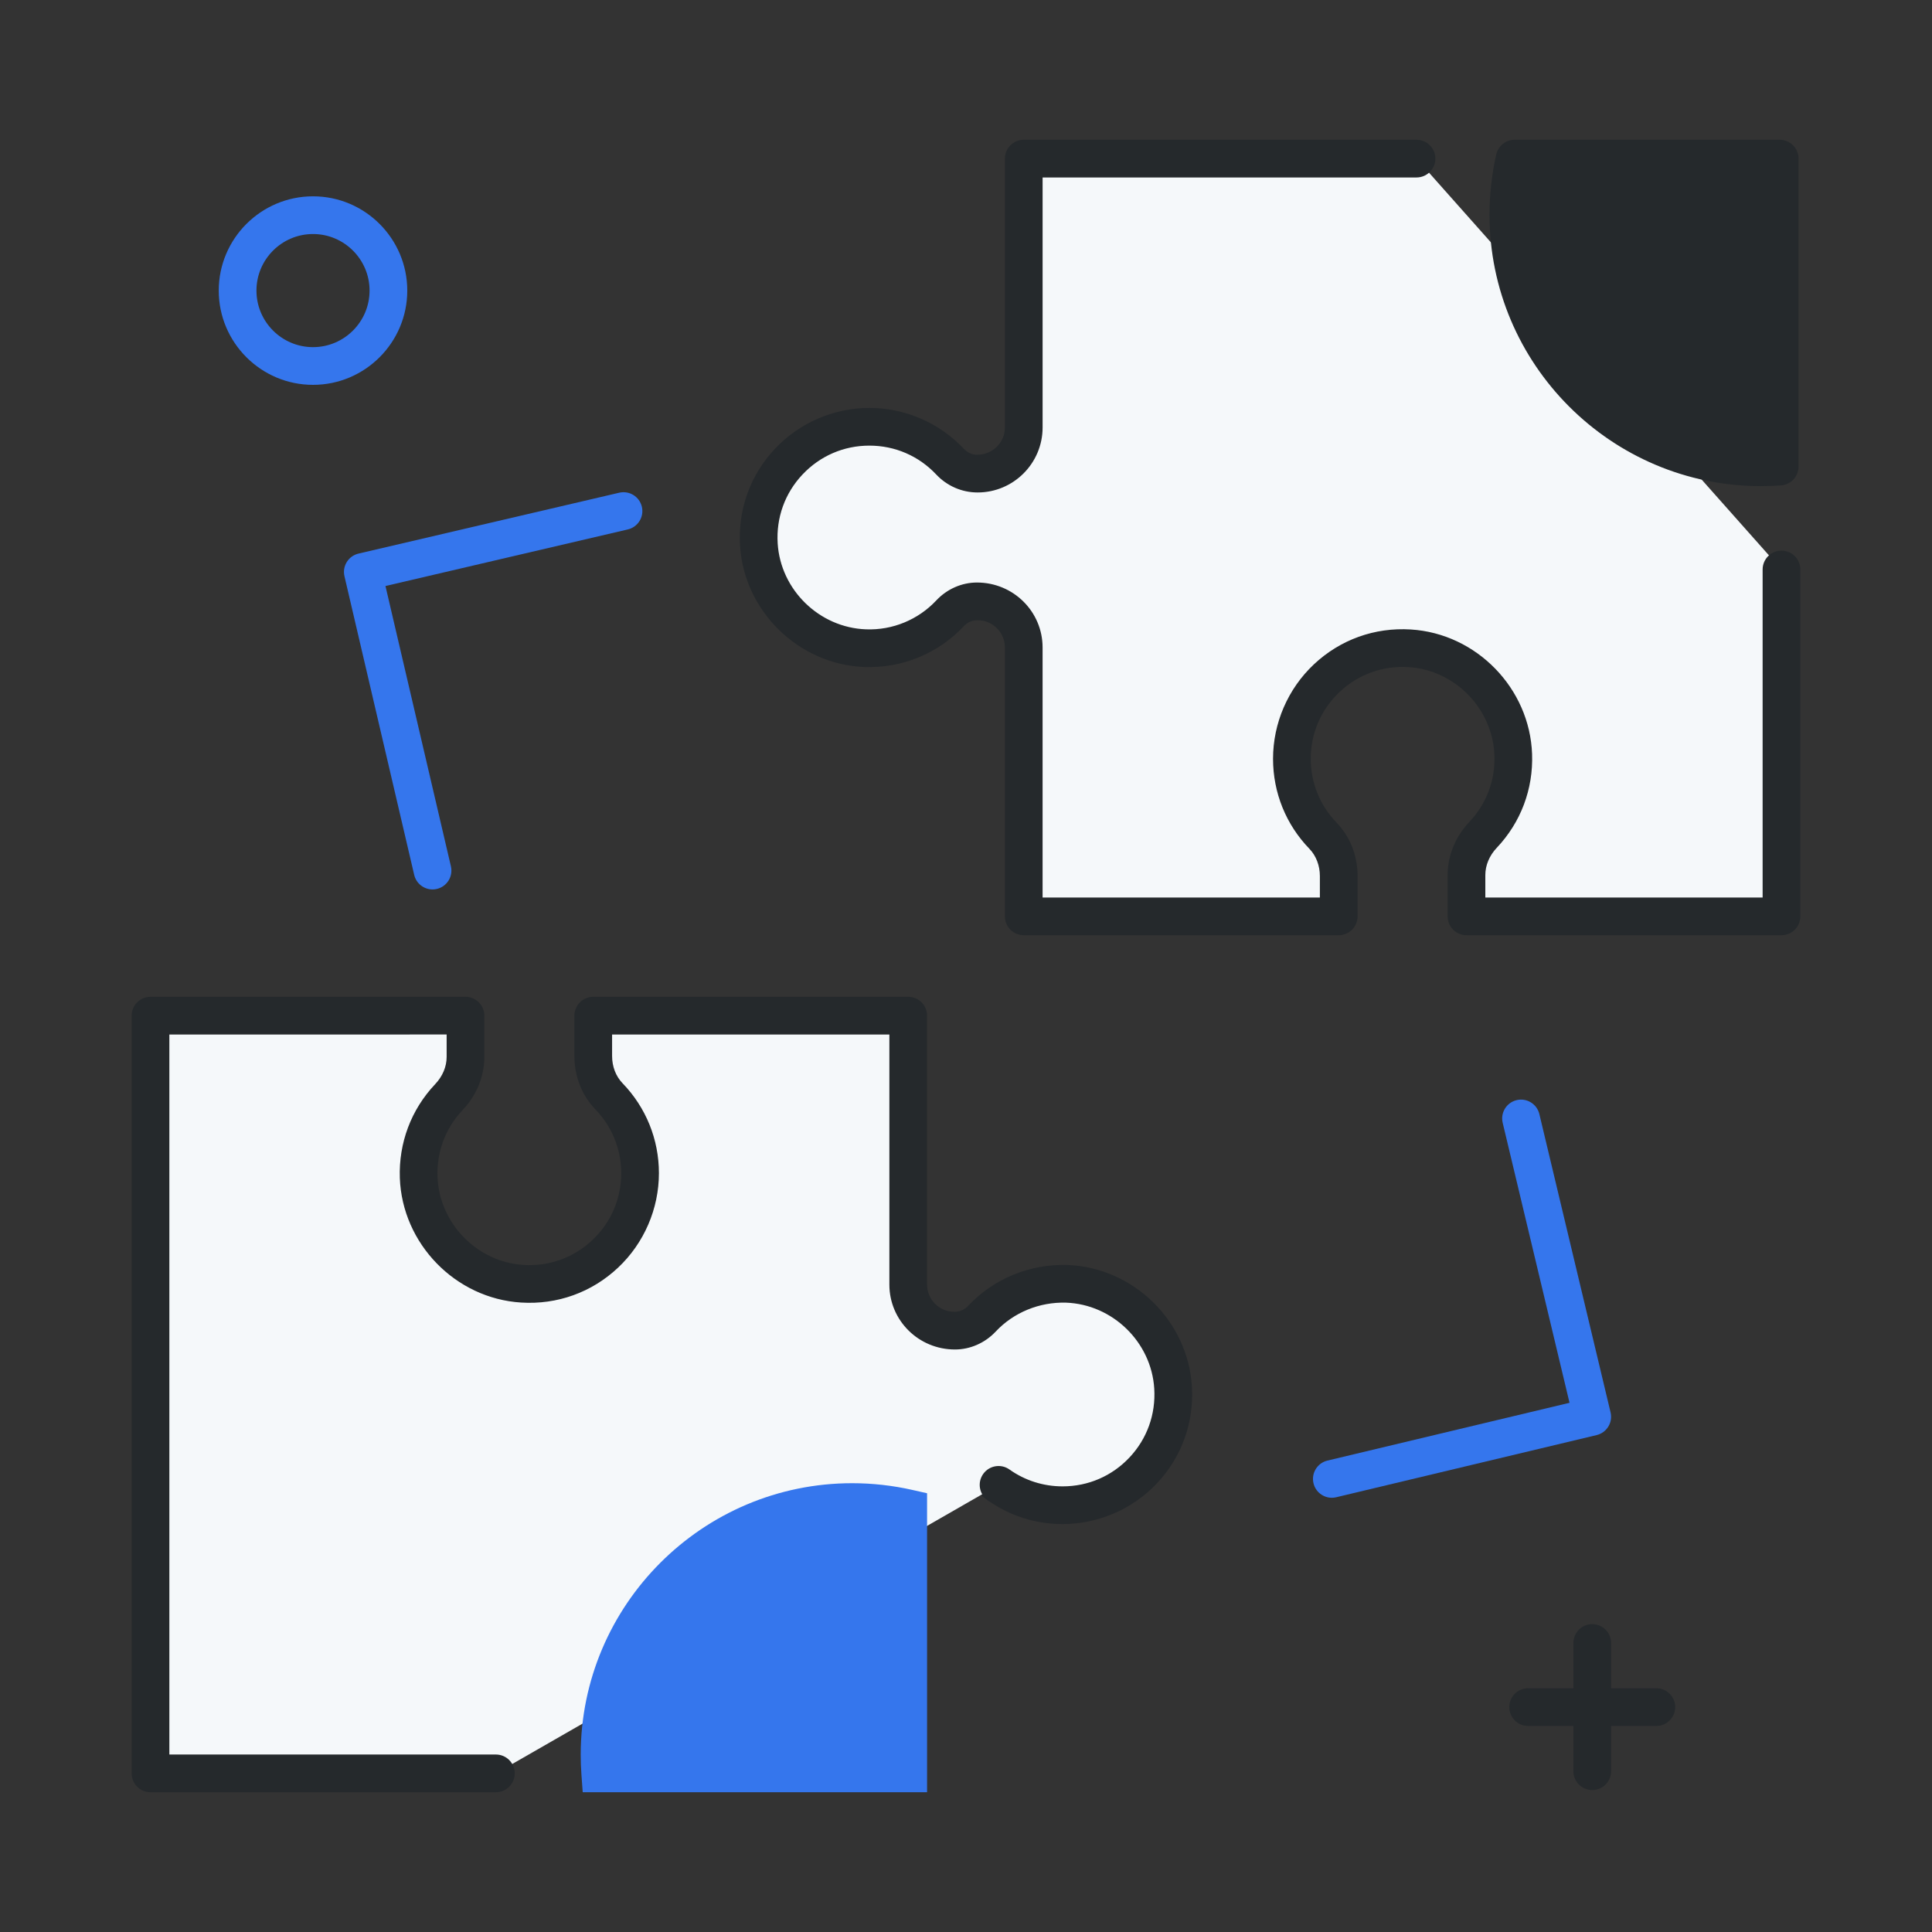 <?xml version="1.0" encoding="UTF-8"?><svg id="Camada_1" xmlns="http://www.w3.org/2000/svg" viewBox="0 0 310 310"><rect x="0" y="0" width="310" height="310" fill="#333333" stroke="none"/><defs><style>.cls-1{fill:#f5f8fa;}.cls-2{fill:#25292c;}.cls-3{fill:#3576ed;}</style></defs><g><path class="cls-2" d="M265.768,276.939h-20.57c-1.671,0-3.025-1.354-3.025-3.025s1.354-3.025,3.025-3.025h20.57c1.671,0,3.025,1.354,3.025,3.025s-1.354,3.025-3.025,3.025Z"/><path class="cls-2" d="M255.483,287.224c-1.671,0-3.025-1.354-3.025-3.025v-20.57c0-1.671,1.354-3.025,3.025-3.025,1.671,0,3.025,1.354,3.025,3.025v20.57c0,1.671-1.354,3.025-3.025,3.025Z"/></g><path class="cls-3" d="M50.224,61.751c-8.34,0-15.125-6.785-15.125-15.125s6.785-15.125,15.125-15.125,15.125,6.785,15.125,15.125-6.785,15.125-15.125,15.125Zm0-24.2c-5.004,0-9.075,4.071-9.075,9.075s4.071,9.075,9.075,9.075,9.075-4.071,9.075-9.075-4.071-9.075-9.075-9.075Z"/><g><path class="cls-1" d="M160.224,238.255c-.425-.301-.836-.62-1.232-.957l1.232,.957Z"/><path class="cls-2" d="M160.222,241.281c-.605,0-1.215-.181-1.746-.557-.498-.353-.984-.73-1.444-1.121-1.273-1.082-1.426-2.992-.344-4.265,1.082-1.273,2.992-1.425,4.265-.344,.327,.279,.669,.544,1.021,.793,1.362,.965,1.685,2.854,.72,4.217-.59,.832-1.523,1.276-2.471,1.276Z"/></g><g><path class="cls-1" d="M79.566,284.548H24.148v-121.581h50.542v6.619c0,2.42-1.004,4.707-2.674,6.461-3.146,3.328-5.009,7.877-4.84,12.85,.327,9.039,7.599,16.529,16.625,17.085,10.333,.641,18.9-7.55,18.9-17.739,0-4.792-1.9-9.136-4.985-12.33-1.67-1.73-2.529-4.078-2.529-6.473v-6.473h50.542v43.149c0,4.078,3.315,7.393,7.393,7.393h.109c1.646,0,3.195-.714,4.32-1.912,3.364-3.594,8.228-5.784,13.6-5.602,9.039,.327,16.517,7.599,17.073,16.625,.641,10.333-7.538,18.9-17.727,18.9-3.826,0-7.372-1.208-10.274-3.265l-80.657,46.293Z"/><path class="cls-2" d="M79.566,287.574H24.149c-1.671,0-3.025-1.354-3.025-3.025v-121.581c0-1.671,1.354-3.025,3.025-3.025h50.541c1.671,0,3.025,1.354,3.025,3.025v6.618c0,3.136-1.245,6.172-3.508,8.547-2.718,2.875-4.143,6.664-4.007,10.662,.271,7.482,6.328,13.709,13.789,14.169,4.116,.262,8.045-1.153,11.038-3.966,2.999-2.819,4.651-6.638,4.651-10.754,0-3.834-1.469-7.467-4.136-10.227-2.179-2.259-3.378-5.304-3.378-8.576v-6.473c0-1.671,1.354-3.025,3.025-3.025h50.541c1.671,0,3.025,1.354,3.025,3.025v43.149c0,2.408,1.959,4.367,4.368,4.367,.892,0,1.644-.34,2.225-.958,4.086-4.367,9.9-6.729,15.905-6.555,10.564,.383,19.342,8.932,19.991,19.463,.36,5.811-1.626,11.338-5.595,15.561-3.914,4.163-9.435,6.551-15.151,6.551-4.338,0-8.495-1.321-12.022-3.823-1.364-.965-1.685-2.854-.719-4.216,.965-1.364,2.854-1.686,4.216-.719,2.499,1.771,5.447,2.707,8.524,2.707,4.112,0,7.928-1.65,10.742-4.645,2.813-2.993,4.222-6.915,3.966-11.042-.46-7.463-6.682-13.519-14.164-13.791-4.247-.116-8.383,1.55-11.281,4.647-1.717,1.826-4.094,2.869-6.529,2.869-5.854,0-10.527-4.673-10.527-10.417v-40.124h-44.491v3.448c0,1.697,.597,3.251,1.681,4.374,3.76,3.894,5.833,9.018,5.833,14.429,0,5.719-2.39,11.246-6.558,15.163-4.223,3.969-9.757,5.964-15.555,5.595-10.53-.649-19.079-9.432-19.46-19.995-.191-5.633,1.82-10.972,5.665-15.039,1.193-1.254,1.847-2.808,1.847-4.383v-3.593H27.174v115.531h52.393c1.671,0,3.025,1.354,3.025,3.025,0,1.671-1.354,3.025-3.025,3.025Z"/></g><g><path class="cls-1" d="M285.851,91.376v55.66h-50.543v-6.623c0-2.421,1.001-4.703,2.666-6.462,3.145-3.324,5.016-7.867,4.839-12.845-.321-9.043-7.593-16.525-16.624-17.083-10.324-.639-18.895,7.545-18.895,17.73,0,4.794,1.898,9.146,4.987,12.34,1.667,1.723,2.529,4.071,2.529,6.469v6.473h-50.543v-43.143c0-4.087-3.313-7.4-7.4-7.4h-.109c-1.64,0-3.184,.711-4.312,1.913-3.369,3.594-8.234,5.787-13.597,5.596-9.04-.321-16.522-7.598-17.082-16.624-.635-10.325,7.543-18.9,17.731-18.9,5.091,0,9.689,2.146,12.928,5.582,1.134,1.209,2.685,1.934,4.339,1.934h.102c4.087,0,7.4-3.313,7.4-7.4V25.451h63.021l58.564,65.925Z"/><path class="cls-2" d="M285.851,150.061h-50.544c-1.671,0-3.025-1.354-3.025-3.025v-6.623c0-3.128,1.241-6.161,3.494-8.542,2.73-2.884,4.155-6.67,4.013-10.657-.267-7.485-6.323-13.71-13.789-14.171-4.119-.253-8.042,1.154-11.037,3.968-2.997,2.817-4.646,6.632-4.646,10.743,0,3.843,1.469,7.479,4.136,10.236,2.179,2.253,3.38,5.297,3.38,8.572v6.474c0,1.671-1.354,3.025-3.025,3.025h-50.542c-1.671,0-3.025-1.354-3.025-3.025v-43.143c0-2.412-1.963-4.375-4.376-4.375-.887,0-1.635,.34-2.213,.957-4.103,4.376-9.887,6.764-15.912,6.551-10.557-.376-19.34-8.923-19.995-19.46-.357-5.814,1.633-11.34,5.606-15.564,3.914-4.162,9.434-6.549,15.145-6.549,5.703,0,11.217,2.381,15.13,6.532,.597,.636,1.354,.984,2.138,.984,2.514,0,4.477-1.963,4.477-4.375V25.451c0-1.671,1.354-3.025,3.025-3.025h63.02c1.671,0,3.025,1.354,3.025,3.025s-1.354,3.025-3.025,3.025h-59.995v40.118c0,5.748-4.677,10.425-10.426,10.425-2.539,0-4.925-1.053-6.647-2.889-2.81-2.982-6.62-4.627-10.722-4.627-4.109,0-7.922,1.649-10.738,4.643-2.817,2.995-4.229,6.918-3.975,11.046,.464,7.464,6.689,13.521,14.171,13.787,4.262,.165,8.374-1.54,11.282-4.641,1.709-1.824,4.085-2.87,6.519-2.87,5.857,0,10.534,4.677,10.534,10.425v40.118h44.492v-3.449c0-1.672-.612-3.264-1.678-4.366-3.765-3.892-5.837-9.021-5.837-14.443,0-5.714,2.388-11.236,6.552-15.151,4.223-3.969,9.746-5.961,15.554-5.599,10.537,.651,19.086,9.434,19.46,19.995,.201,5.62-1.811,10.959-5.664,15.031-1.186,1.252-1.839,2.809-1.839,4.383v3.598h44.494v-52.635c0-1.671,1.354-3.025,3.025-3.025s3.025,1.354,3.025,3.025v55.66c0,1.671-1.354,3.025-3.025,3.025Z"/></g><path class="cls-3" d="M69.402,142.715c-1.374,0-2.617-.942-2.943-2.338l-11.189-47.918c-.379-1.626,.631-3.254,2.258-3.634l41.83-9.767c1.633-.379,3.253,.632,3.634,2.258,.379,1.627-.631,3.254-2.258,3.634l-38.884,9.08,10.501,44.972c.379,1.627-.631,3.254-2.258,3.634-.232,.054-.463,.08-.69,.08Z"/><path class="cls-3" d="M213.699,240.325c-1.368,0-2.608-.935-2.94-2.324-.388-1.625,.614-3.257,2.24-3.644l38.839-9.271-10.723-44.92c-.388-1.625,.614-3.257,2.24-3.644,1.619-.39,3.257,.614,3.644,2.24l11.425,47.862c.187,.78,.056,1.602-.365,2.285-.42,.684-1.094,1.172-1.875,1.359l-41.782,9.973c-.235,.057-.471,.084-.704,.084Z"/><g><path class="cls-3" d="M145.729,242.017v42.532h-49.416c-.073-.992-.109-1.996-.109-3.001,0-22.385,18.15-40.535,40.535-40.535,3.098,0,6.098,.351,8.99,1.004Z"/><path class="cls-3" d="M148.754,287.574h-55.255l-.203-2.806c-.078-1.066-.117-2.149-.117-3.22,0-24.019,19.541-43.56,43.56-43.56,3.24,0,6.49,.363,9.656,1.079l2.359,.533v47.975Zm-49.525-6.05h43.475v-37.011c-1.973-.316-3.971-.475-5.965-.475-20.675,0-37.498,16.814-37.51,37.486Z"/></g><g><path class="cls-2" d="M243.028,25.451h42.532v49.416c-.992,.073-1.997,.109-3.001,.109-22.385,0-40.535-18.15-40.535-40.535,0-3.098,.351-6.098,1.004-8.99Z"/><path class="cls-2" d="M282.559,78.002c-24.019,0-43.56-19.541-43.56-43.56,0-3.24,.363-6.489,1.079-9.657,.312-1.379,1.537-2.359,2.951-2.359h42.531c1.671,0,3.025,1.354,3.025,3.025v49.416c0,1.585-1.223,2.901-2.804,3.017-1.062,.078-2.146,.118-3.221,.118Zm-37.035-49.526c-.316,1.974-.475,3.972-.475,5.966,0,20.674,16.815,37.496,37.485,37.51V28.476h-37.01Z"/></g></svg>
